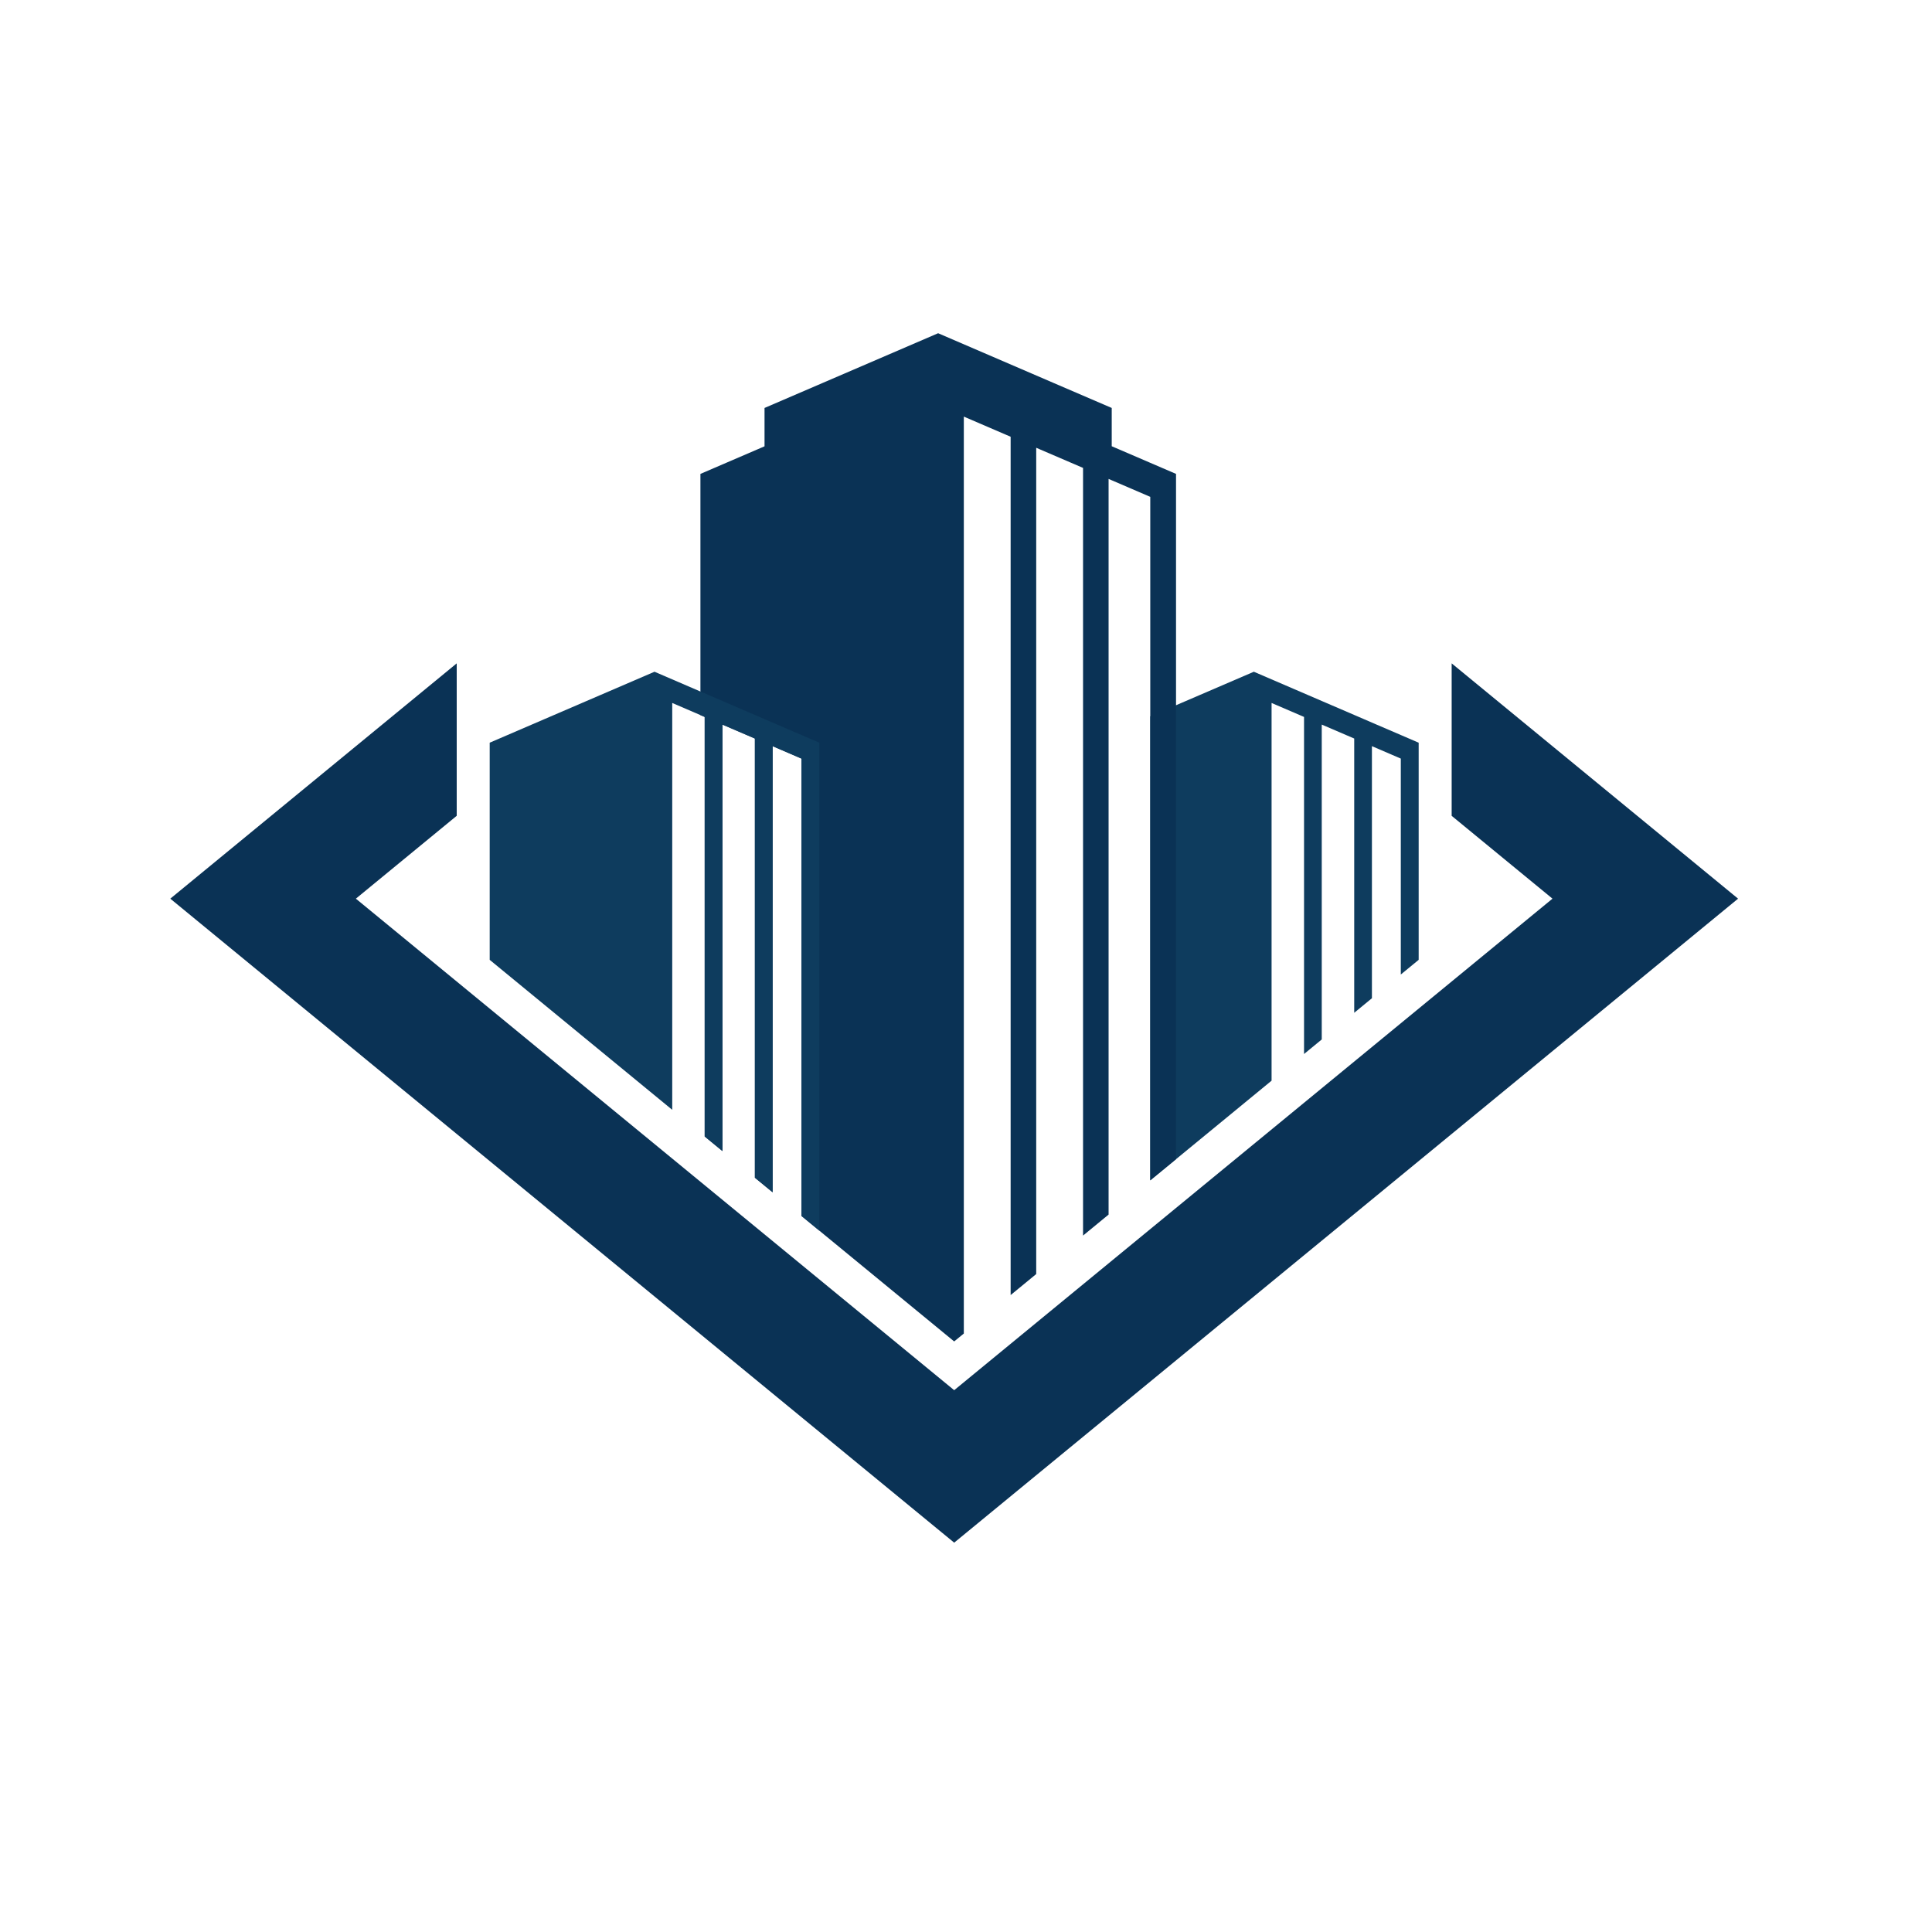 <svg xmlns="http://www.w3.org/2000/svg" xmlns:xlink="http://www.w3.org/1999/xlink" width="500" zoomAndPan="magnify" viewBox="0 0 375 375" height="500" preserveAspectRatio="xMidYMid meet" version="1.0"><defs><clipPath id="7c7766f4b7"><path d="M 135 64.68 L 229 64.68 L 229 261 L 135 261 Z M 135 64.68 " clip-rule="nonzero"/></clipPath><clipPath id="1c46ee4079"><path d="M 33 128 L 337.457 128 L 337.457 299.43 L 33 299.43 Z M 33 128 " clip-rule="nonzero"/></clipPath></defs><path fill="#0e3c5e" d="M 275.363 144.156 L 275.363 186.305 L 271.895 189.152 L 271.895 147.242 L 266.289 144.828 L 266.289 193.758 L 262.852 196.582 L 262.852 143.348 L 256.551 140.641 L 256.551 201.758 L 253.113 204.582 L 253.113 139.156 L 246.812 136.445 L 246.812 209.758 L 228.266 224.996 L 223.266 229.105 L 223.266 139.039 L 228.266 136.887 L 243.184 130.465 L 243.371 130.383 L 243.559 130.465 L 254.012 134.965 L 256.551 136.059 L 262.852 138.77 L 264.594 139.52 L 266.289 140.254 L 271.895 142.664 L 275.332 144.145 Z M 275.363 144.156 " fill-opacity="1" fill-rule="nonzero"/><g clip-path="url(#7c7766f4b7)"><path fill="#0a3255" d="M 228.223 91.965 L 223.266 89.832 L 215.785 86.613 L 215.785 79.184 L 204.441 74.305 L 182.289 64.766 L 182.09 64.68 L 181.891 64.766 L 159.734 74.305 L 148.395 79.184 L 148.395 86.629 L 135.953 91.984 L 135.953 138.801 L 136.781 139.156 L 136.781 220.59 L 140.223 223.418 L 140.223 140.641 L 146.523 143.348 L 146.523 228.594 L 149.961 231.418 L 149.961 144.828 L 155.566 147.242 L 155.566 236.02 L 159.035 238.871 L 185.203 260.371 L 187.078 258.836 L 187.078 80.859 L 187.68 81.121 L 196.164 84.773 L 196.164 251.371 L 201.129 247.293 L 201.129 86.91 L 201.73 87.172 L 210.219 90.82 L 210.219 239.824 L 211.383 238.867 L 215.176 235.75 L 215.176 92.957 L 215.18 92.961 L 215.785 93.219 L 223.266 96.438 L 223.266 229.105 L 228.266 224.996 L 228.266 91.984 Z M 228.223 91.965 " fill-opacity="1" fill-rule="nonzero"/></g><path fill="#0e3c5e" d="M 159.035 144.156 L 159.035 238.871 L 155.566 236.02 L 155.566 147.242 L 149.961 144.828 L 149.961 231.418 L 146.523 228.594 L 146.523 143.348 L 140.223 140.641 L 140.223 223.418 L 136.781 220.59 L 136.781 139.156 L 135.953 138.801 L 130.48 136.445 L 130.48 215.414 L 95.051 186.305 L 95.051 144.156 L 105.82 139.52 L 126.852 130.465 L 127.043 130.383 L 127.23 130.465 L 135.953 134.223 L 137.684 134.965 L 140.223 136.059 L 146.523 138.77 L 148.266 139.52 L 148.395 139.578 L 149.961 140.254 L 155.566 142.664 L 159.004 144.145 Z M 159.035 144.156 " fill-opacity="1" fill-rule="nonzero"/><g clip-path="url(#1c46ee4079)"><path fill="#0a3255" d="M 281.766 128.758 L 281.766 158.352 L 301.336 174.43 L 185.207 269.836 L 69.074 174.43 L 88.648 158.348 L 88.648 128.758 L 33.055 174.43 L 88.648 220.102 L 185.207 299.43 L 337.359 174.43 Z M 281.766 128.758 " fill-opacity="1" fill-rule="nonzero"/></g></svg>